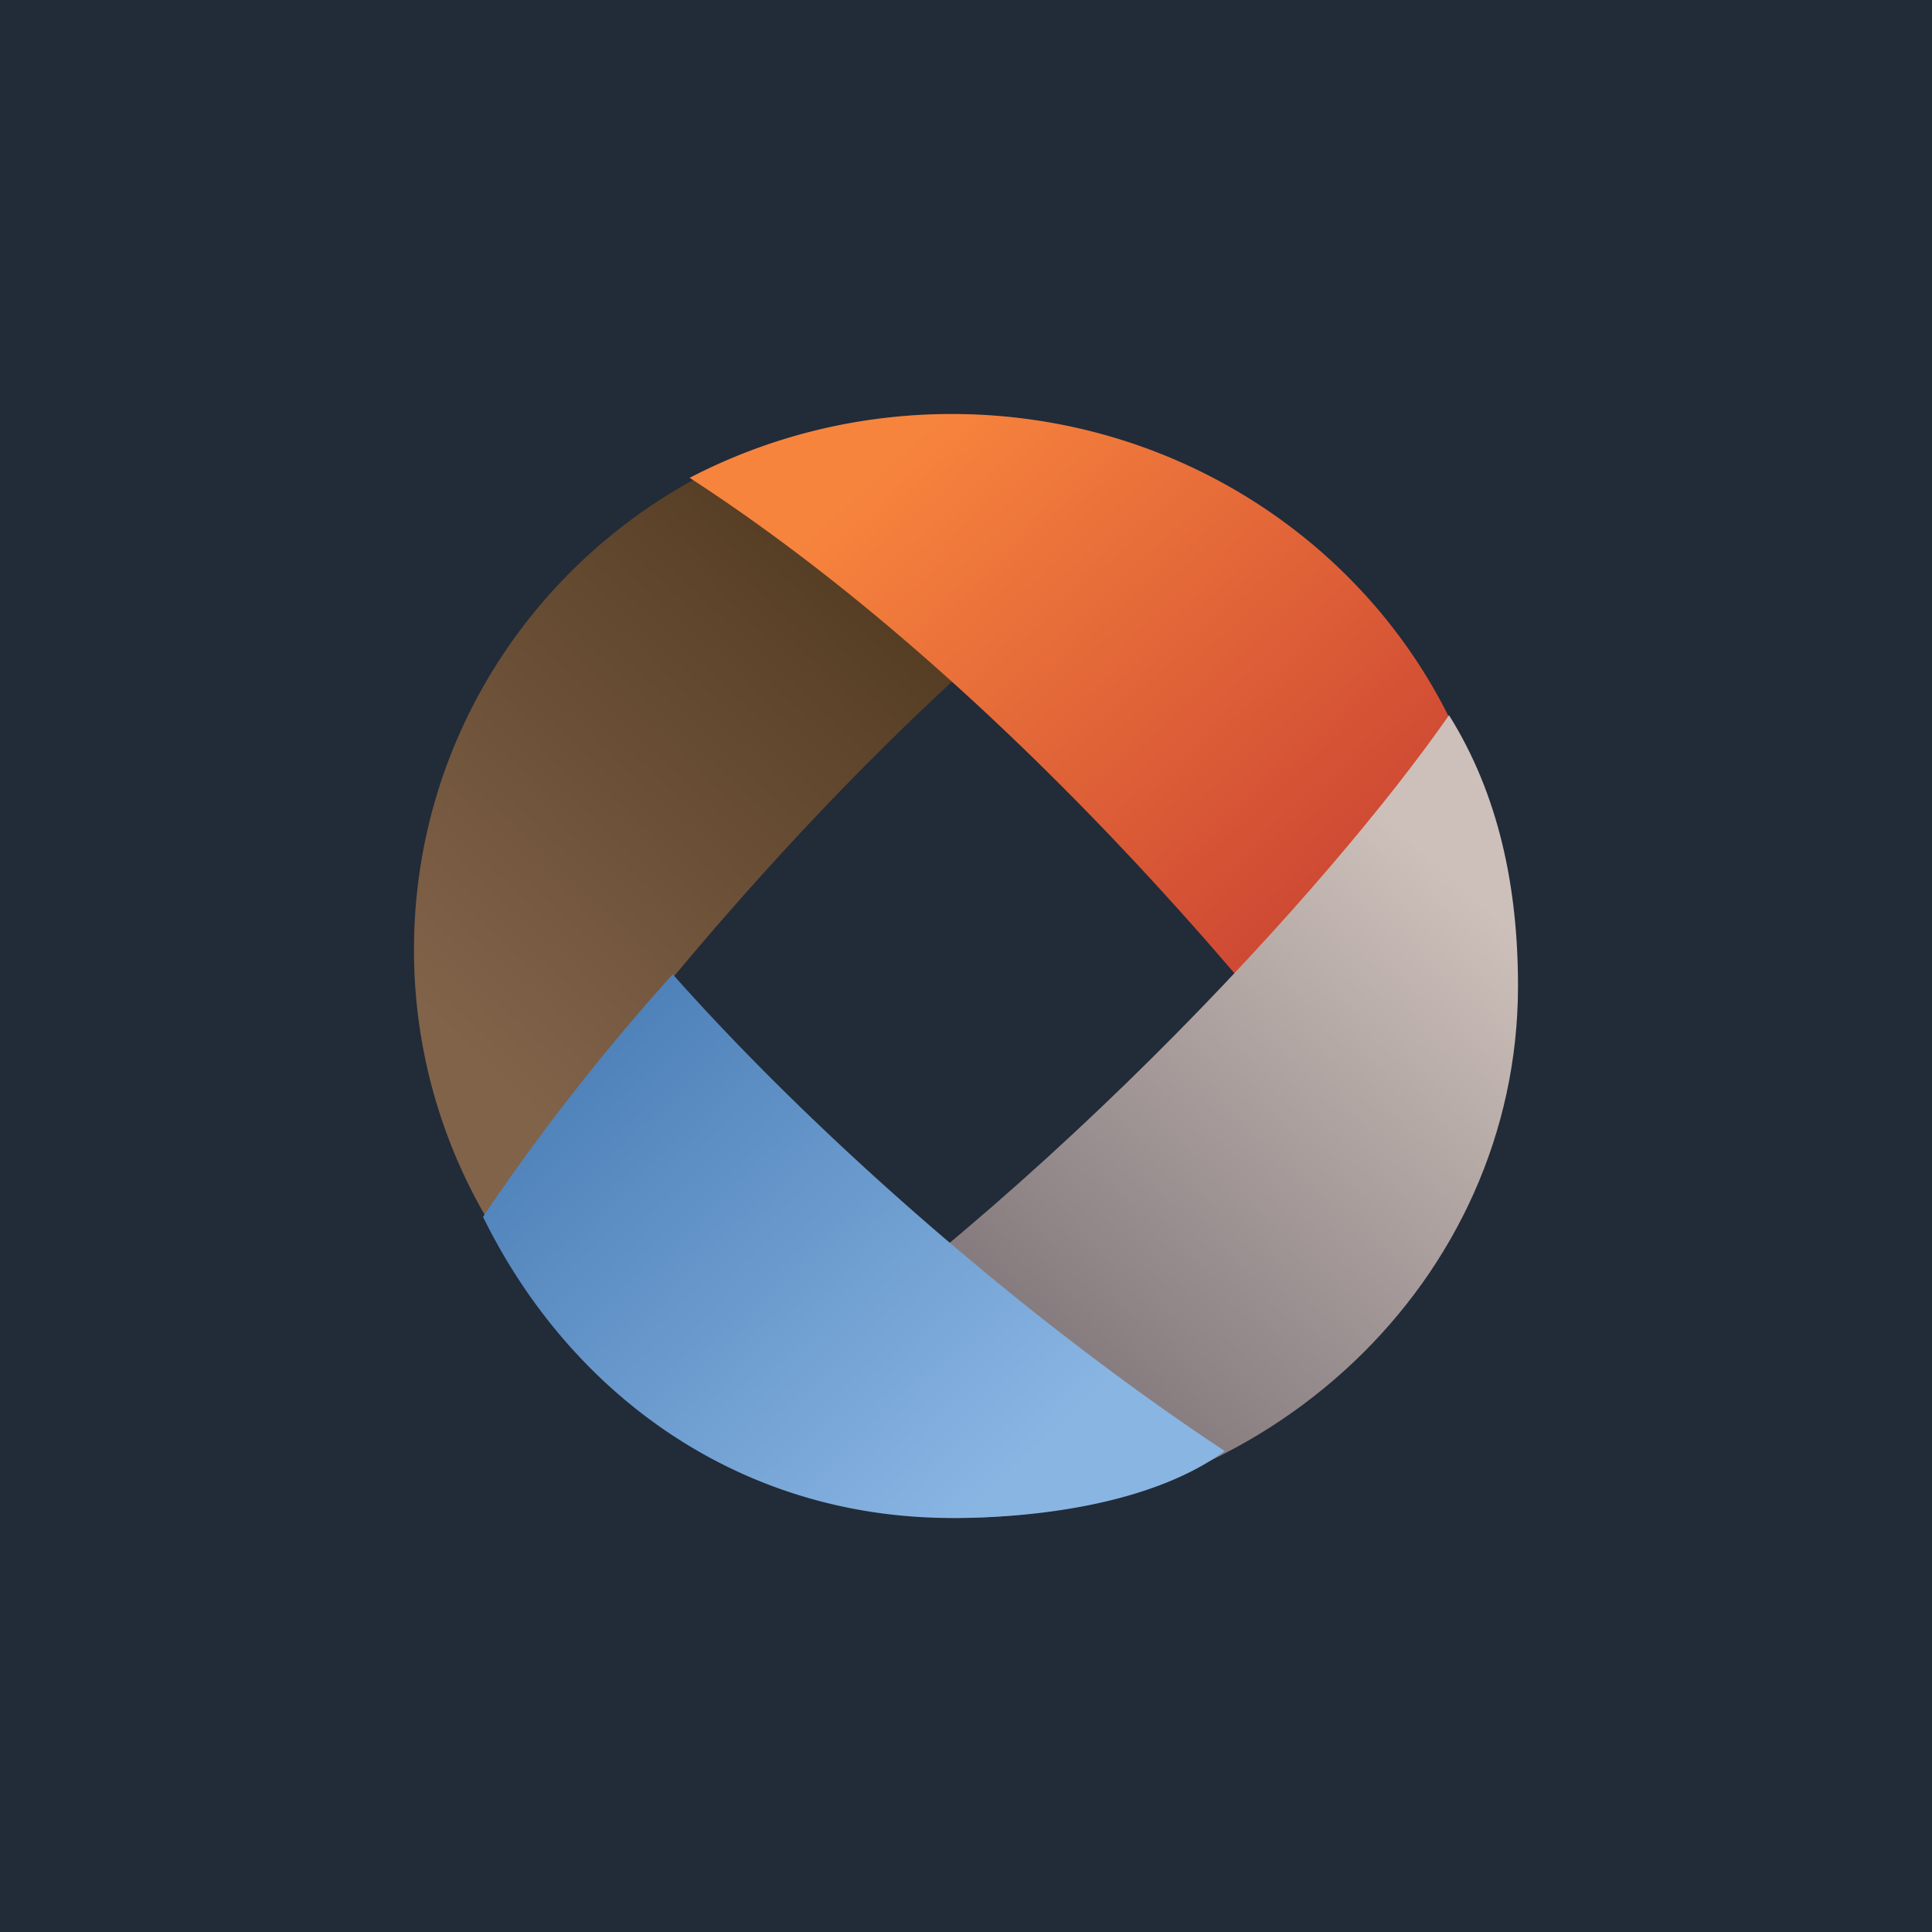 <!-- by TradingView --><svg width="56" height="56" viewBox="0 0 56 56" xmlns="http://www.w3.org/2000/svg"><path fill="#222B38" d="M0 0h56v56H0z"/><path d="M27.6 12c2.68 0 5.2.67 7.4 1.85-9.35 6.22-17.56 16.63-20.83 21.57a15.38 15.38 0 0 1-2.17-7.9C12 18.95 18.99 12 27.6 12Z" fill="url(#a)"/><path d="M27.59 12c-2.75 0-5.33.67-7.6 1.85 9.6 6.22 18.02 16.63 21.36 21.57a15.09 15.09 0 0 0 2.23-7.9c0-8.57-7.16-15.52-16-15.52Z" fill="url(#b)"/><path d="M20 41.58c9.76-6.19 18.6-15.95 22-20.85 1.44 2.3 2 4.98 2 7.85C44 37.1 36.71 44 27.72 44c-2.8 0-5.42-1.25-7.72-2.42Z" fill="url(#c)"/><path d="M14 35.27a63.78 63.78 0 0 1 5.5-7.03c4.2 4.73 10.23 10 16 13.82-2 1.46-5.22 1.94-7.9 1.94-6.17 0-11.07-3.58-13.6-8.73Z" fill="url(#d)"/><defs><linearGradient id="a" x1="29.55" y1="13.45" x2="13.56" y2="30.52" gradientUnits="userSpaceOnUse"><stop stop-color="#473117"/><stop offset="1" stop-color="#81634A"/></linearGradient><linearGradient id="b" x1="25.58" y1="13.45" x2="41.55" y2="30.92" gradientUnits="userSpaceOnUse"><stop stop-color="#F7843D"/><stop offset="1" stop-color="#C13630"/></linearGradient><linearGradient id="c" x1="25.68" y1="42.55" x2="41.51" y2="24.83" gradientUnits="userSpaceOnUse"><stop stop-color="#6D646A"/><stop offset="1" stop-color="#CDC0BA"/></linearGradient><linearGradient id="d" x1="29.55" y1="42.55" x2="13.66" y2="25.5" gradientUnits="userSpaceOnUse"><stop stop-color="#89B5E3"/><stop offset="1" stop-color="#3A70AB"/></linearGradient></defs></svg>